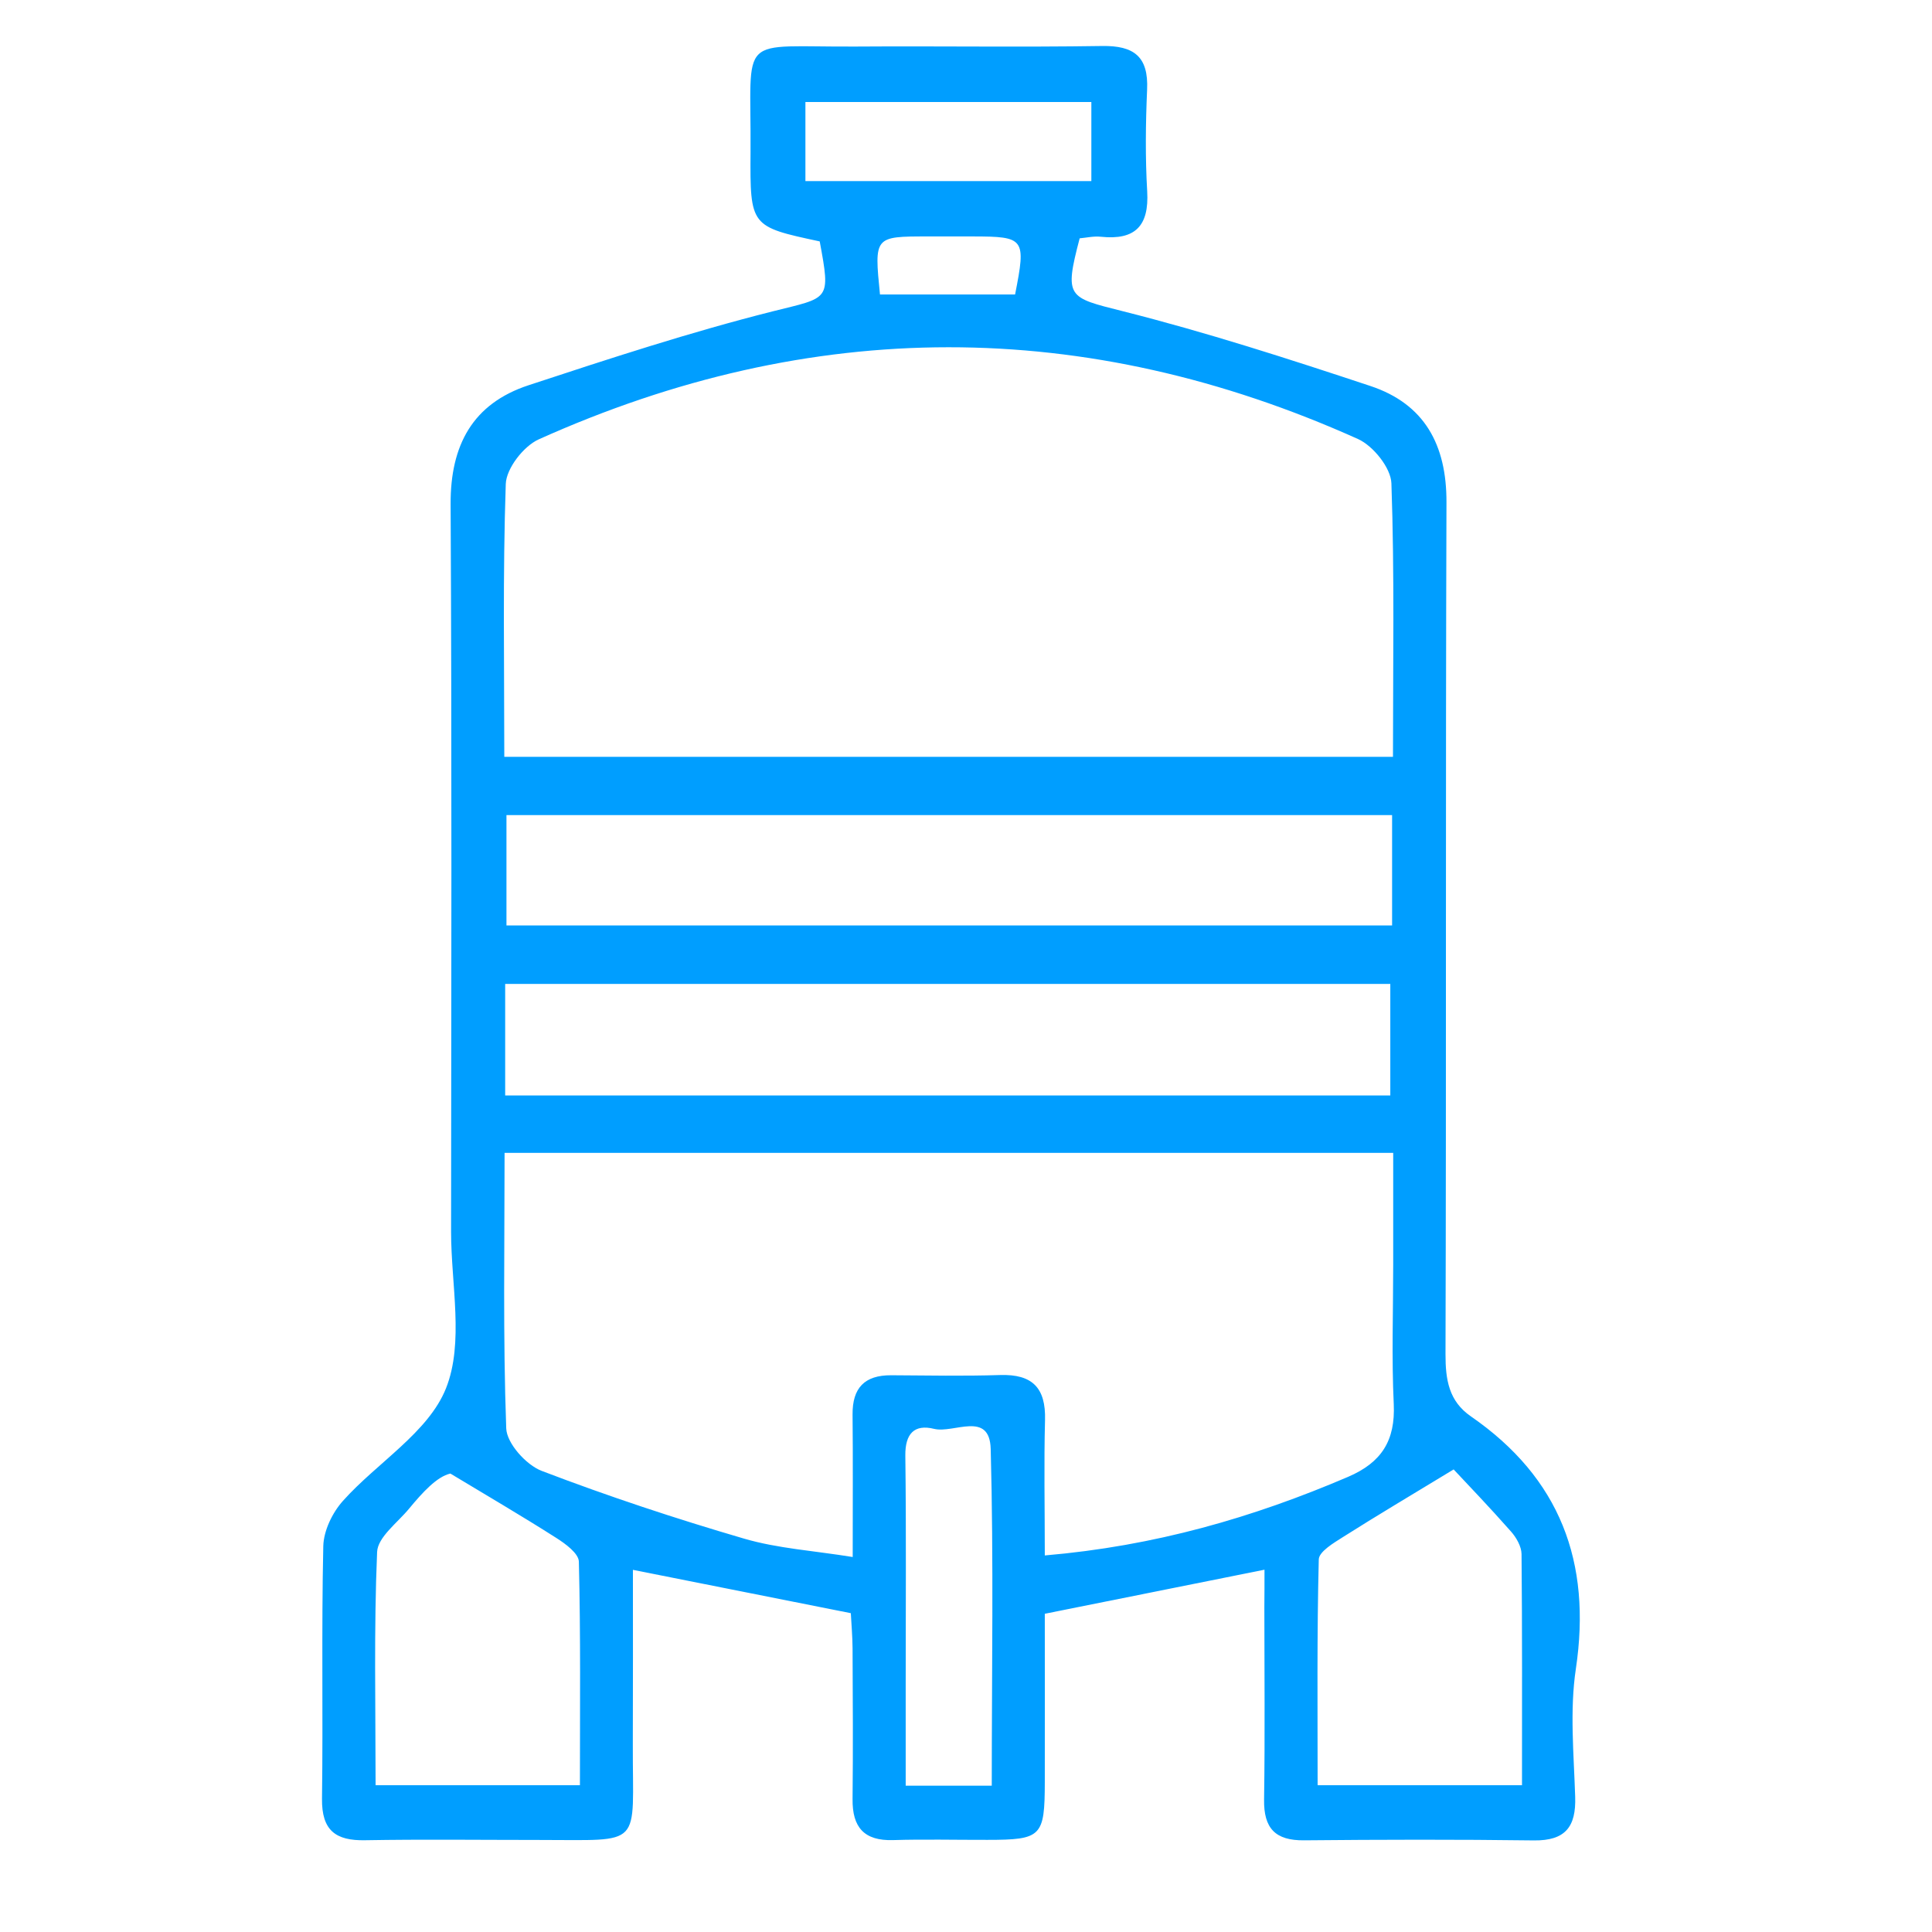 <svg width="42" height="42" viewBox="0 0 42 42" fill="none" xmlns="http://www.w3.org/2000/svg">
<rect width="42" height="42" fill="white"/>
<path d="M27.489 34.124C25.886 34.445 24.371 34.75 22.713 35.082C22.713 36.252 22.715 37.496 22.713 38.74C22.711 39.928 22.644 39.996 21.465 39.997C20.782 39.999 20.098 39.981 19.417 40.002C18.783 40.022 18.527 39.722 18.534 39.111C18.546 38.018 18.539 36.926 18.534 35.833C18.532 35.568 18.508 35.302 18.496 35.069C16.914 34.755 15.399 34.453 13.759 34.127C13.759 35.395 13.762 36.661 13.757 37.926C13.749 40.192 14.018 39.997 11.708 39.999C10.452 39.999 9.197 39.983 7.94 40.005C7.292 40.019 6.992 39.788 7 39.102C7.025 37.273 6.987 35.443 7.028 33.612C7.036 33.276 7.226 32.883 7.456 32.627C8.199 31.796 9.313 31.139 9.695 30.182C10.091 29.191 9.806 27.924 9.806 26.777C9.81 21.504 9.824 16.234 9.796 10.961C9.79 9.678 10.275 8.775 11.49 8.375C13.245 7.797 15.006 7.22 16.796 6.769C18.034 6.458 18.061 6.551 17.82 5.248C16.314 4.925 16.305 4.925 16.316 3.305C16.334 0.681 15.992 1.03 18.634 1.012C20.408 1 22.184 1.028 23.958 1C24.651 0.989 24.97 1.23 24.937 1.949C24.905 2.685 24.896 3.426 24.939 4.16C24.983 4.916 24.674 5.224 23.933 5.147C23.778 5.13 23.615 5.168 23.471 5.181C23.132 6.473 23.214 6.464 24.403 6.764C26.22 7.222 28.009 7.8 29.788 8.39C30.966 8.78 31.449 9.668 31.445 10.919C31.424 17.093 31.442 23.265 31.424 29.438C31.423 29.994 31.496 30.459 31.975 30.79C33.913 32.129 34.604 33.958 34.258 36.277C34.122 37.185 34.214 38.132 34.243 39.06C34.265 39.711 34.031 40.017 33.347 40.009C31.683 39.987 30.017 39.991 28.351 40.007C27.722 40.014 27.47 39.745 27.48 39.119C27.501 37.726 27.486 36.333 27.486 34.94C27.489 34.671 27.489 34.407 27.489 34.124ZM30.282 16.453C30.282 14.433 30.317 12.468 30.248 10.508C30.237 10.171 29.853 9.695 29.524 9.545C23.593 6.879 17.64 6.886 11.71 9.552C11.382 9.7 11.007 10.183 10.995 10.521C10.928 12.479 10.963 14.442 10.963 16.453C17.407 16.453 23.784 16.453 30.282 16.453ZM22.713 33.814C25.108 33.609 27.237 32.991 29.305 32.106C30.035 31.793 30.335 31.316 30.299 30.525C30.251 29.517 30.287 28.506 30.287 27.498C30.287 26.688 30.287 25.88 30.287 25.062C23.799 25.062 17.425 25.062 10.969 25.062C10.969 27.085 10.933 29.071 11.005 31.052C11.017 31.377 11.438 31.846 11.774 31.975C13.218 32.527 14.689 33.014 16.174 33.448C16.907 33.663 17.692 33.711 18.537 33.848C18.537 32.708 18.544 31.729 18.534 30.751C18.529 30.174 18.793 29.894 19.373 29.897C20.164 29.902 20.955 29.917 21.745 29.892C22.441 29.871 22.737 30.169 22.718 30.869C22.693 31.814 22.713 32.763 22.713 33.814ZM10.982 23.815C17.451 23.815 23.843 23.815 30.224 23.815C30.224 22.96 30.224 22.158 30.224 21.39C23.769 21.39 17.381 21.39 10.982 21.39C10.982 22.214 10.982 22.974 10.982 23.815ZM30.263 17.72C23.797 17.72 17.405 17.72 11.01 17.72C11.01 18.562 11.01 19.339 11.01 20.118C17.454 20.118 23.846 20.118 30.263 20.118C30.263 19.305 30.263 18.548 30.263 17.72ZM12.607 38.809C12.607 37.149 12.624 35.548 12.584 33.948C12.579 33.77 12.291 33.558 12.091 33.432C11.335 32.95 10.56 32.498 9.791 32.034C9.498 32.1 9.187 32.442 8.892 32.798C8.64 33.104 8.211 33.417 8.198 33.74C8.127 35.415 8.165 37.095 8.165 38.809C9.665 38.809 11.071 38.809 12.607 38.809ZM33.087 38.809C33.087 37.095 33.093 35.44 33.077 33.784C33.075 33.619 32.964 33.425 32.848 33.294C32.386 32.77 31.901 32.265 31.601 31.944C30.687 32.499 29.937 32.944 29.2 33.411C28.993 33.542 28.672 33.732 28.669 33.902C28.628 35.525 28.644 37.151 28.644 38.809C30.143 38.809 31.549 38.809 33.087 38.809ZM21.56 38.819C21.56 36.328 21.602 33.912 21.537 31.5C21.514 30.659 20.734 31.167 20.306 31.062C19.877 30.956 19.676 31.167 19.681 31.642C19.702 33.301 19.689 34.961 19.689 36.62C19.689 37.344 19.689 38.07 19.689 38.819C20.347 38.819 20.886 38.819 21.56 38.819ZM17.509 3.937C19.638 3.937 21.668 3.937 23.725 3.937C23.725 3.334 23.725 2.782 23.725 2.218C21.619 2.218 19.569 2.218 17.509 2.218C17.509 2.815 17.509 3.351 17.509 3.937ZM19.13 6.402C20.146 6.402 21.111 6.402 22.067 6.402C22.308 5.18 22.279 5.142 21.148 5.14C20.822 5.14 20.497 5.14 20.169 5.14C19.004 5.14 19.004 5.14 19.13 6.402Z" fill="#009EFF"/>
</svg>
